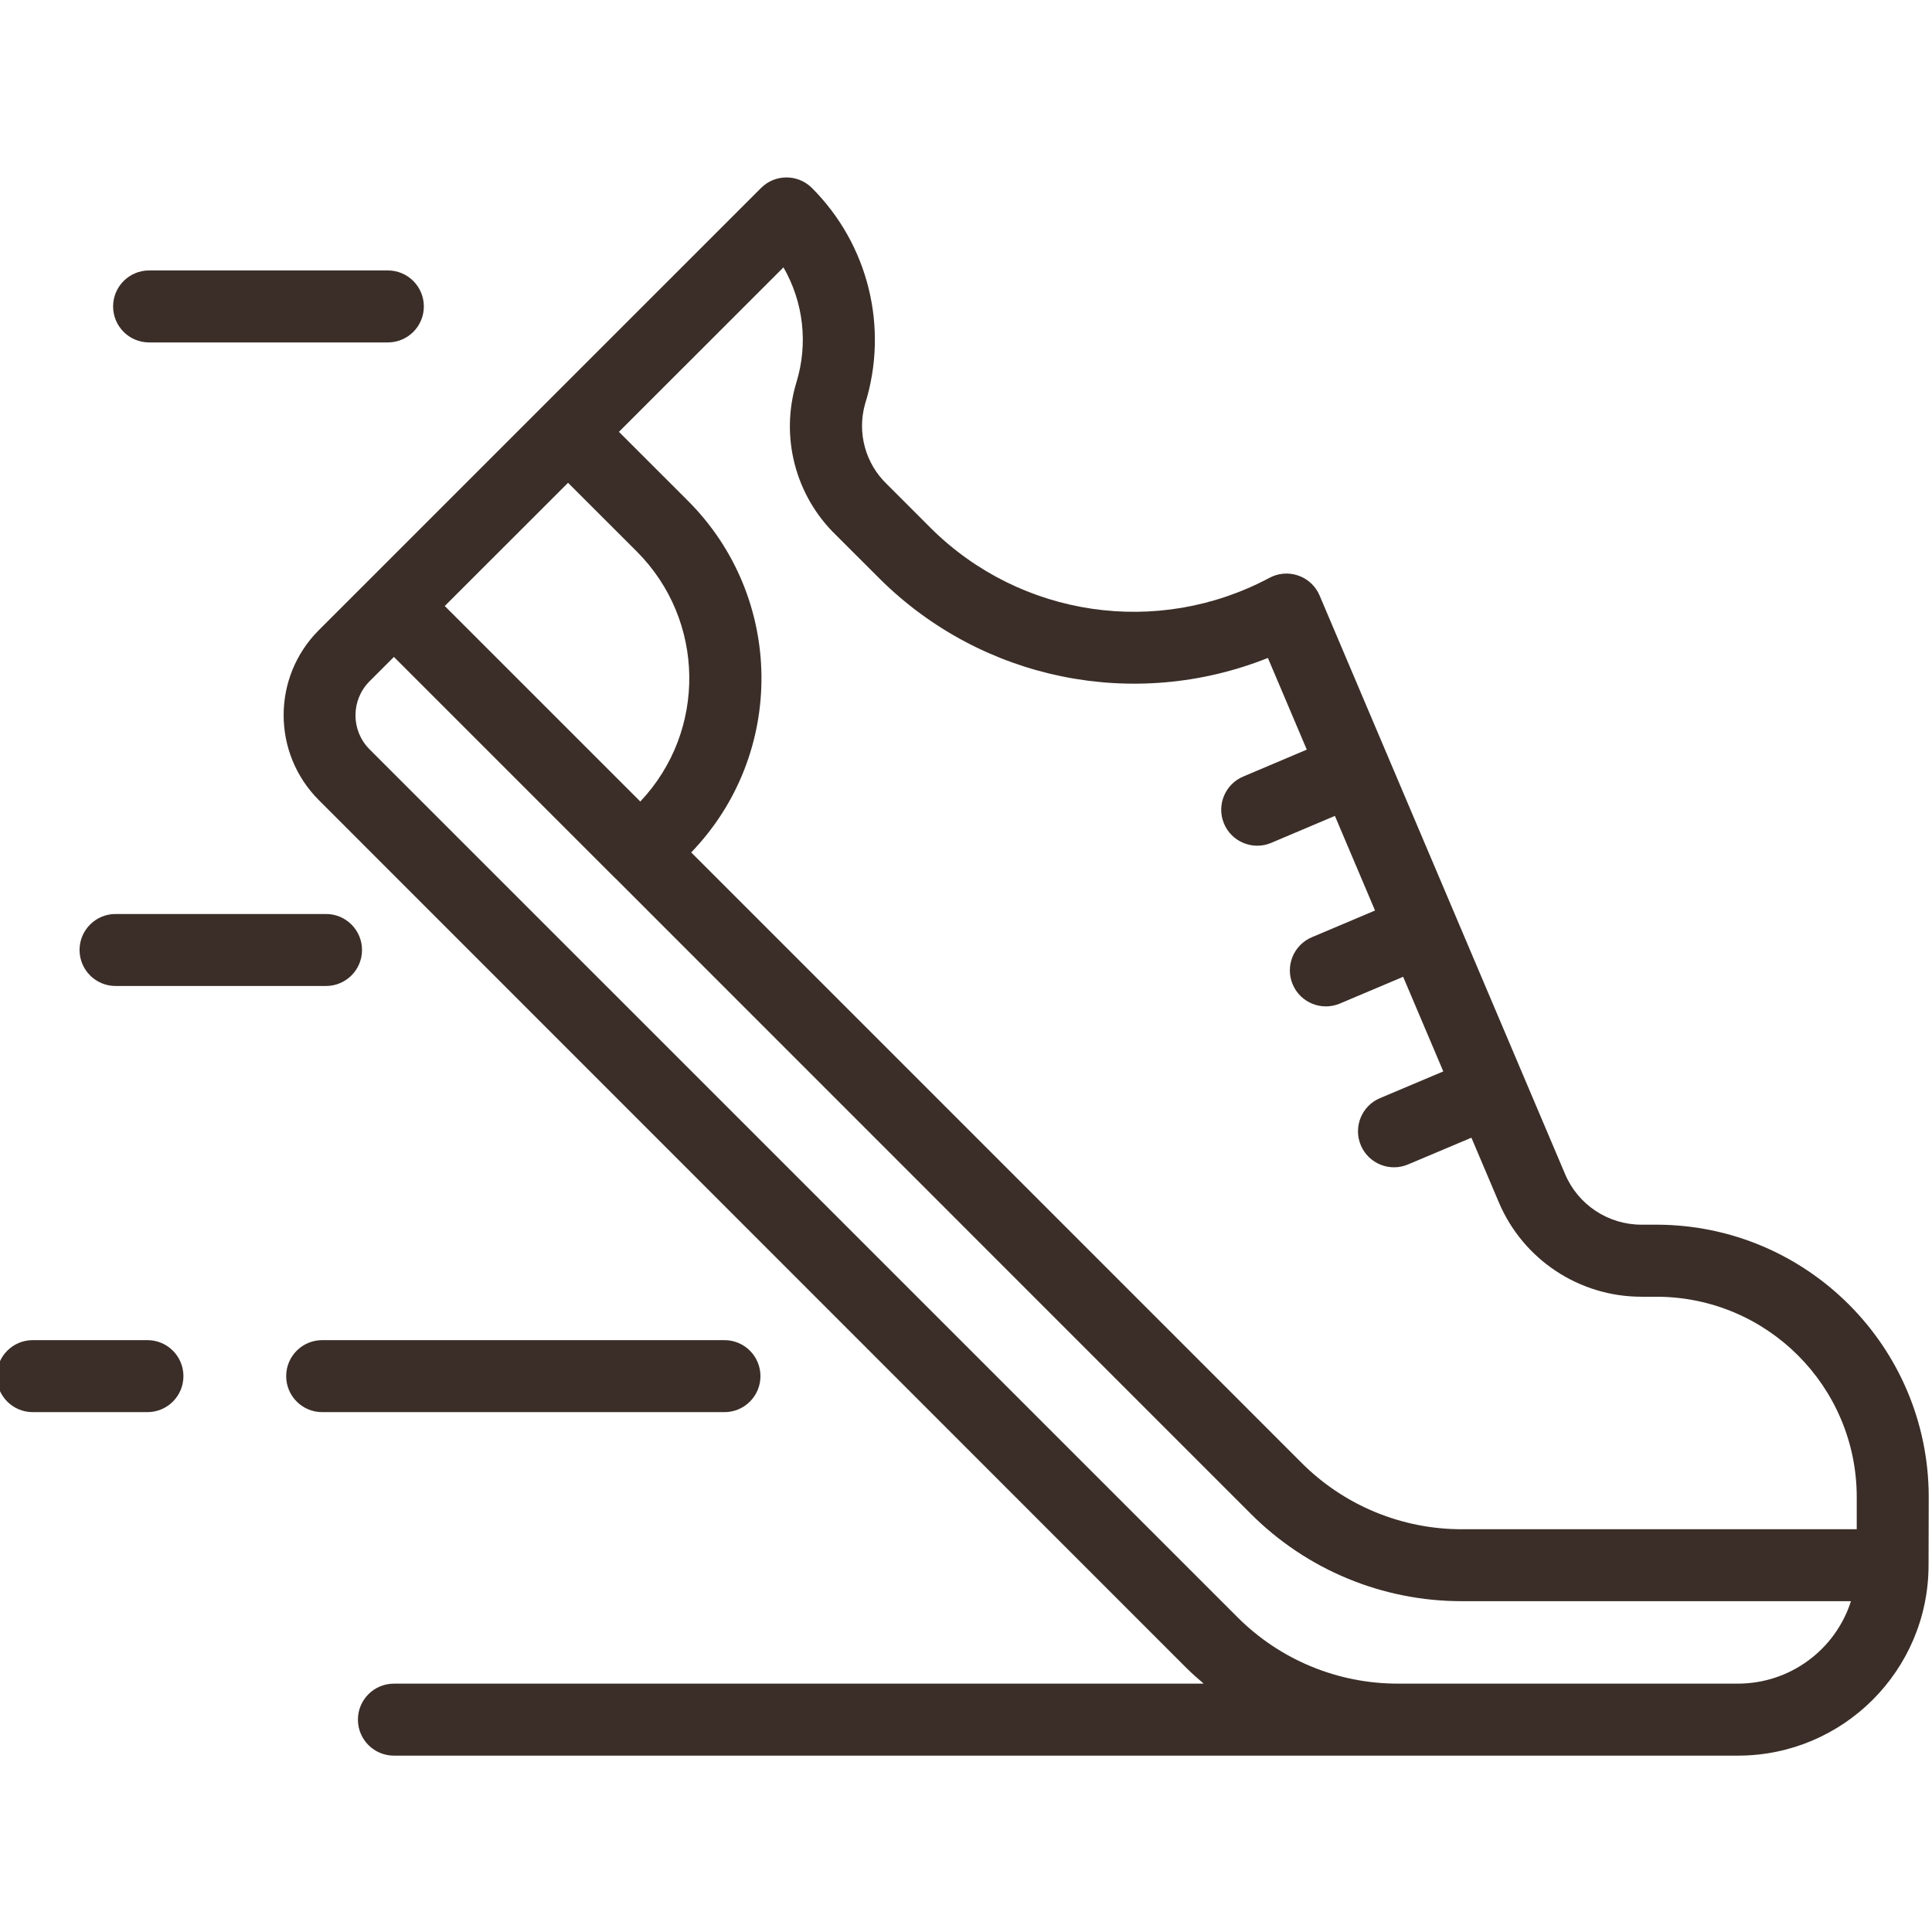 <?xml version="1.0" encoding="UTF-8"?>
<svg id="a" xmlns="http://www.w3.org/2000/svg" width="512" height="512" viewBox="0 0 512 512"><defs><style>.b{fill:#3b2e28;}</style></defs><path class="b" d="M511.134,396.577c-.117-39.734-32.302-71.915-72.036-72.025h-4.077c-8.835,.012-16.818-5.271-20.26-13.409l-47.067-110.938c0-.071-.038-.147-.065-.218s-.082-.131-.114-.202l-17.807-41.97c-2.061-4.852-7.664-7.114-12.516-5.054-.275,.117-.543,.246-.806,.388-29.539,15.762-65.901,10.428-89.669-13.153l-11.659-11.664c-5.705-5.452-7.945-13.602-5.827-21.203,6.372-20.262,.926-42.385-14.123-57.374-3.736-3.668-9.73-3.639-13.431,.065l-57.875,57.87-46.124,46.124-13.202,13.196c-12.412,12.437-12.412,32.575,0,45.012l229.91,229.981c1.477,1.477,3.041,2.834,4.611,4.181H104.392c-5.268,0-9.539,4.271-9.539,9.539s4.271,9.539,9.539,9.539H460.617c27.845-.033,50.416-22.585,50.473-50.43l.044-18.254ZM207.623,70.854c5.329,9.244,6.571,20.289,3.429,30.486-4.363,14.401-.301,30.032,10.52,40.488l11.659,11.648c27.046,26.799,67.412,35.003,102.773,20.887l10.307,24.294-16.728,7.086c-4.881,1.983-7.229,7.547-5.246,12.428,1.983,4.881,7.547,7.229,12.428,5.246,.089-.036,.177-.073,.264-.112l16.734-7.086,10.634,25.073-16.75,7.086c-4.851,2.055-7.118,7.653-5.064,12.504,2.055,4.851,7.653,7.118,12.504,5.064l16.761-7.086,10.64,25.073-16.788,7.086c-4.851,2.056-7.117,7.655-5.061,12.507,2.056,4.851,7.655,7.117,12.507,5.061l16.794-7.086,7.26,17.11c6.428,15.19,21.328,25.053,37.822,25.035h4.066c29.205,.084,52.865,23.727,52.97,52.932v8.683h-104.544c-16.009,.046-31.37-6.318-42.657-17.671L183.177,225.899c25.17-26.114,24.773-67.581-.894-93.207l-18.254-18.249,43.595-43.589Zm-57.085,57.091l18.254,18.249c18.151,18.2,18.547,47.532,.894,66.215l-51.82-51.809,32.671-32.655ZM460.617,446.178h-90.084c-16.008,.04-31.367-6.322-42.657-17.671L97.933,198.575c-4.97-4.981-4.97-13.045,0-18.025l6.459-6.459,58.573,58.573h.027l168.372,168.399c14.854,14.944,35.072,23.321,56.142,23.264h103.018c-4.169,13.004-16.252,21.832-29.908,21.852Z"/><path class="b" d="M39.513,90.749h63.272c5.268,0,9.539-4.271,9.539-9.539s-4.271-9.539-9.539-9.539H39.513c-5.268,0-9.539,4.271-9.539,9.539s4.271,9.539,9.539,9.539Z"/><path class="b" d="M39.071,355.151H8.673c-5.268,0-9.539,4.271-9.539,9.539s4.271,9.539,9.539,9.539h30.399c5.268,0,9.539-4.271,9.539-9.539s-4.271-9.539-9.539-9.539Z"/><path class="b" d="M201.529,364.706c.009-5.268-4.254-9.546-9.522-9.555H85.38c-5.268,0-9.539,4.271-9.539,9.539s4.271,9.539,9.539,9.539h106.616c5.26-.003,9.524-4.263,9.533-9.522h0Z"/><path class="b" d="M30.623,261.296h55.777c5.268,0,9.539-4.271,9.539-9.539s-4.271-9.539-9.539-9.539H30.623c-5.268,0-9.539,4.271-9.539,9.539s4.271,9.539,9.539,9.539Z"/></svg>